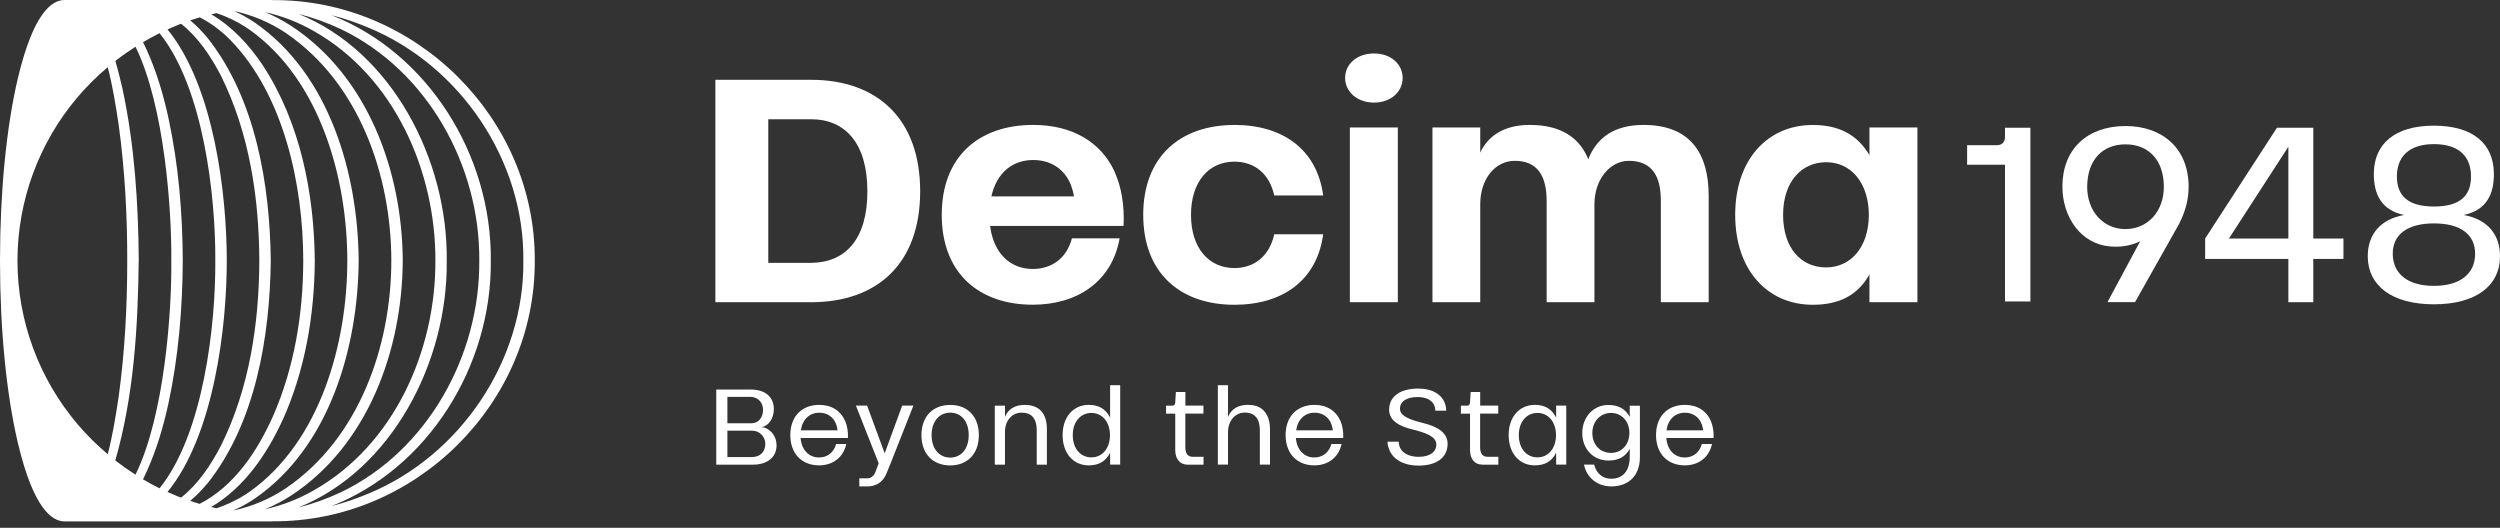 <svg width="270" height="57" viewBox="0 0 270 57" fill="none" xmlns="http://www.w3.org/2000/svg">
<rect x="0" y="0" width="270" height="57" fill="#333333" stroke="none"/>
<path d="M83.87 48.073C83.87 49.401 82.861 50.184 81.302 50.184H77.356V42.072H81.089C82.629 42.072 83.575 42.855 83.575 44.183C83.575 45.21 82.999 45.999 82.266 46.131C83.005 46.175 83.863 46.939 83.863 48.079L83.87 48.073ZM81.195 45.711C81.89 45.711 82.41 45.085 82.41 44.283C82.41 43.482 81.89 42.861 81.001 42.861H78.558V45.711H81.195ZM81.208 49.363C82.103 49.363 82.654 48.787 82.654 47.941C82.654 47.152 82.028 46.513 81.226 46.513H78.558V49.363H81.208Z" fill="white"/>
<path d="M91.286 45.474C91.505 46.006 91.605 46.639 91.58 47.303H86.463C86.575 48.624 87.377 49.407 88.461 49.407C89.331 49.407 90.033 48.9 90.302 47.954H91.398C91.079 49.42 89.926 50.259 88.461 50.259C86.638 50.259 85.354 49.038 85.354 46.989C85.354 44.941 86.632 43.726 88.473 43.726C89.832 43.726 90.822 44.396 91.279 45.474H91.286ZM90.459 46.476C90.427 46.231 90.377 46.012 90.302 45.818C90.014 45.029 89.338 44.572 88.486 44.572C87.446 44.572 86.663 45.279 86.494 46.476H90.459Z" fill="white"/>
<path d="M93.647 43.807L95.545 48.956L97.437 43.807H98.645L96.178 50.065L95.739 51.136C95.344 52.119 94.562 52.532 93.697 52.532H92.808V51.662H93.66C94.073 51.662 94.38 51.411 94.549 50.966L94.9 50.039L92.438 43.807H93.641H93.647Z" fill="white"/>
<path d="M99.516 46.995C99.516 44.947 100.781 43.732 102.623 43.732C104.464 43.732 105.717 44.947 105.717 46.995C105.717 49.044 104.452 50.265 102.623 50.265C100.794 50.265 99.516 49.062 99.516 46.995ZM102.623 49.419C103.782 49.419 104.621 48.517 104.621 46.989C104.621 45.461 103.775 44.565 102.623 44.565C101.47 44.565 100.612 45.486 100.612 46.989C100.612 48.492 101.458 49.419 102.623 49.419Z" fill="white"/>
<path d="M111.53 45.01C111.26 44.715 110.866 44.565 110.346 44.565C109.268 44.565 108.536 45.461 108.536 46.645V50.184H107.439V43.813H108.536V45.016C108.911 44.158 109.619 43.732 110.665 43.732C111.479 43.732 112.087 43.97 112.482 44.427C112.87 44.872 113.064 45.53 113.064 46.363V50.184H111.968V46.463C111.968 45.818 111.818 45.329 111.523 45.01H111.53Z" fill="white"/>
<path d="M120.981 41.602V50.177H119.892V48.887C119.434 49.814 118.695 50.259 117.574 50.259C115.946 50.259 114.762 48.981 114.762 46.989C114.762 44.997 115.952 43.726 117.574 43.726C118.683 43.726 119.422 44.177 119.892 45.098V41.602H120.981ZM117.868 49.395C119.027 49.395 119.867 48.461 119.879 46.995C119.867 45.53 119.021 44.596 117.868 44.596C116.716 44.596 115.858 45.536 115.858 46.995C115.858 48.455 116.703 49.395 117.868 49.395Z" fill="white"/>
<path d="M128.016 43.807H129.97V44.672H128.016V48.317C128.016 48.937 128.266 49.332 128.792 49.332H129.982V50.184H128.31C127.37 50.184 126.926 49.532 126.926 48.587V44.678H125.936V43.814H126.606C126.825 43.814 126.894 43.695 126.926 43.475L126.995 42.335H128.022V43.82L128.016 43.807Z" fill="white"/>
<path d="M134.436 44.559C133.358 44.559 132.619 45.498 132.625 46.682V50.177H131.529V41.602H132.625V45.023C132.976 44.171 133.722 43.726 134.755 43.726C135.789 43.726 136.415 44.089 136.797 44.778C137.041 45.192 137.16 45.724 137.16 46.357V50.177H136.064V46.457C136.064 45.229 135.519 44.559 134.436 44.559Z" fill="white"/>
<path d="M144.777 45.474C144.996 46.006 145.096 46.639 145.071 47.303H139.954C140.067 48.624 140.868 49.407 141.952 49.407C142.823 49.407 143.524 48.9 143.793 47.954H144.89C144.57 49.42 143.418 50.259 141.952 50.259C140.129 50.259 138.845 49.038 138.845 46.989C138.845 44.941 140.123 43.726 141.964 43.726C143.324 43.726 144.313 44.396 144.771 45.474H144.777ZM143.95 46.476C143.919 46.231 143.869 46.012 143.793 45.818C143.505 45.029 142.829 44.572 141.977 44.572C140.937 44.572 140.154 45.279 139.985 46.476H143.95Z" fill="white"/>
<path d="M154.949 43.926C154.761 43.275 154.103 42.88 153.114 42.88C151.924 42.88 151.191 43.35 151.197 44.152C151.197 44.991 152.45 45.373 153.652 45.674C155.356 46.1 156.333 46.764 156.34 47.935C156.34 49.369 155.218 50.284 153.208 50.284C151.523 50.284 150.333 49.557 149.982 48.392C149.894 48.179 149.857 47.948 149.857 47.703H151.066C151.066 47.854 151.084 47.998 151.122 48.129C151.322 48.881 152.118 49.338 153.208 49.338C154.385 49.338 155.124 48.843 155.124 47.998C155.124 47.083 153.771 46.689 152.538 46.375C150.965 46.006 150.026 45.342 150.026 44.252C150.026 42.805 151.228 41.966 153.176 41.966C154.717 41.966 155.77 42.617 156.089 43.682C156.158 43.889 156.195 44.108 156.195 44.352H155.012C155.012 44.196 154.993 44.052 154.955 43.926H154.949Z" fill="white"/>
<path d="M159.853 43.807H161.808V44.672H159.853V48.317C159.853 48.937 160.104 49.332 160.63 49.332H161.82V50.184H160.148C159.208 50.184 158.764 49.532 158.764 48.587V44.678H157.774V43.814H158.444C158.663 43.814 158.732 43.695 158.764 43.475L158.832 42.335H159.86V43.82L159.853 43.807Z" fill="white"/>
<path d="M169.155 43.807V50.178H168.065V48.887C167.608 49.814 166.869 50.259 165.747 50.259C164.119 50.259 162.935 48.981 162.935 46.989C162.935 44.998 164.125 43.726 165.747 43.726C166.856 43.726 167.595 44.177 168.065 45.098V43.807H169.155ZM166.042 49.395C167.201 49.395 168.04 48.461 168.052 46.996C168.04 45.53 167.194 44.597 166.042 44.597C164.889 44.597 164.031 45.536 164.031 46.996C164.031 48.455 164.877 49.395 166.042 49.395Z" fill="white"/>
<path d="M177.11 43.807V49.344C177.11 51.536 175.738 52.532 174.015 52.532C172.506 52.532 171.353 51.574 171.071 50.177H172.168C172.424 51.167 173.113 51.706 174.015 51.706C175.168 51.706 176.013 50.973 176.013 49.325V48.474C175.519 49.363 174.779 49.739 173.708 49.739C172.08 49.739 170.884 48.492 170.884 46.776C170.884 45.06 172.074 43.738 173.696 43.738C174.773 43.738 175.519 44.133 176.013 45.022V43.82H177.11V43.807ZM173.99 48.912C175.168 48.912 175.963 47.998 175.976 46.77C175.976 45.517 175.155 44.596 173.99 44.596C172.825 44.596 171.973 45.517 171.973 46.764C171.973 48.01 172.8 48.912 173.99 48.912Z" fill="white"/>
<path d="M184.776 45.474C184.996 46.006 185.096 46.639 185.071 47.303H179.96C180.066 48.624 180.874 49.407 181.958 49.407C182.828 49.407 183.536 48.9 183.799 47.954H184.895C184.576 49.42 183.424 50.259 181.958 50.259C180.135 50.259 178.851 49.038 178.851 46.989C178.851 44.941 180.129 43.726 181.97 43.726C183.33 43.726 184.319 44.396 184.776 45.474ZM183.943 46.476C183.912 46.231 183.862 46.012 183.787 45.818C183.499 45.029 182.822 44.572 181.97 44.572C180.924 44.572 180.148 45.279 179.979 46.476H183.943Z" fill="white"/>
<path d="M99.378 20.664C99.378 28.506 94.712 32.64 87.59 32.64H77.261V8.619H87.59C94.712 8.619 99.378 12.803 99.378 20.664ZM87.59 28.387C91.311 28.368 93.678 25.831 93.678 20.664C93.678 15.496 91.311 12.878 87.59 12.878H82.974V28.387H87.59Z" fill="white"/>
<path d="M120.368 18.534C121.125 20.2 121.451 22.204 121.345 24.403H106.932C107.308 27.391 109.131 29.05 111.548 29.05C113.521 29.05 115.188 27.954 115.77 25.737H120.919C120.098 30.403 116.34 32.909 111.555 32.909C105.673 32.909 101.708 29.458 101.708 23.2C101.708 16.943 105.673 13.492 111.592 13.492C115.845 13.492 118.921 15.377 120.374 18.534H120.368ZM115.989 21.215C115.92 20.77 115.801 20.375 115.664 19.993C114.975 18.246 113.484 17.281 111.58 17.281C109.312 17.281 107.634 18.691 107.07 21.209H115.989V21.215Z" fill="white"/>
<path d="M133.314 13.492C138.513 13.492 142.234 16.116 142.904 21.108H137.618C137.104 18.759 135.475 17.457 133.314 17.457C130.59 17.457 128.629 19.567 128.629 23.2C128.629 26.833 130.583 28.95 133.314 28.95C135.475 28.95 137.104 27.648 137.618 25.299H142.904C142.234 30.291 138.513 32.915 133.314 32.915C127.433 32.915 123.468 29.464 123.468 23.207C123.468 16.949 127.433 13.498 133.314 13.498V13.492Z" fill="white"/>
<path d="M148.397 5.775C150.251 5.775 151.485 6.959 151.485 8.418C151.485 9.878 150.251 11.08 148.397 11.08C146.543 11.08 145.272 9.878 145.272 8.418C145.272 6.959 146.506 5.775 148.397 5.775ZM150.965 32.639H145.785V13.767H150.965V32.639Z" fill="white"/>
<path d="M163.587 17.369C161.476 17.369 159.866 19.323 159.866 22.054V32.639H154.705V13.767H159.866V16.479C160.824 14.438 162.747 13.492 165.203 13.492C168.479 13.492 170.552 14.776 171.535 17.2C172.443 14.851 174.385 13.492 177.486 13.492C180.041 13.492 181.858 14.262 183.01 15.722C184.037 17.006 184.538 18.841 184.538 21.177V32.639H179.371V21.71C179.371 20.338 179.133 19.292 178.613 18.572C178.049 17.782 177.154 17.369 175.92 17.369C173.878 17.369 172.199 19.38 172.199 22.054V32.639H167.038V21.71C167.038 18.828 165.923 17.369 163.587 17.369Z" fill="white"/>
<path d="M207.081 13.767V32.64H201.901V29.639C200.617 31.919 198.606 32.915 195.775 32.915C190.921 32.915 187.401 29.207 187.401 23.207C187.401 17.206 190.921 13.498 195.775 13.498C198.556 13.498 200.56 14.494 201.901 16.755V13.767H207.081ZM197.222 28.881C199.846 28.881 201.819 26.739 201.838 23.2C201.807 19.668 199.865 17.519 197.222 17.519C194.579 17.519 192.574 19.611 192.574 23.2C192.574 26.789 194.51 28.881 197.222 28.881Z" fill="white"/>
<path d="M216.539 17.794H212.449V15.684H215.637C216.213 15.684 216.539 15.358 216.539 14.782V13.798H219.283V32.558H216.539V17.794Z" fill="white"/>
<path d="M227.601 32.64L231.139 26.057C230.037 26.583 228.947 26.714 227.801 26.608C224.732 26.313 222.74 23.445 222.74 20.15C222.74 16.129 225.39 13.623 229.549 13.611C233.626 13.611 236.37 16.116 236.37 20.15C236.37 21.44 236.088 22.693 235.349 24.171L230.582 32.633H227.594L227.601 32.64ZM229.549 24.741C231.929 24.741 233.72 22.843 233.695 20.137C233.683 17.244 232.01 15.59 229.549 15.59C227.087 15.59 225.446 17.244 225.415 20.137C225.402 22.843 227.175 24.741 229.549 24.741Z" fill="white"/>
<path d="M253.093 27.967H249.836V32.639H247.143V27.967H238.155V25.762L245.909 13.798H249.836V25.762H253.093V27.967ZM247.143 25.762V15.847L240.723 25.762H247.143Z" fill="white"/>
<path d="M269.341 18.659C269.379 21.014 268.508 22.712 266.072 23.219C268.59 23.664 270.043 25.28 269.999 27.779C269.961 30.861 267.4 32.865 262.865 32.865C258.33 32.865 255.774 30.861 255.718 27.779C255.68 25.274 257.134 23.664 259.645 23.219C257.221 22.706 256.332 21.014 256.376 18.659C256.432 15.553 258.612 13.573 262.865 13.573C267.118 13.573 269.285 15.553 269.335 18.659H269.341ZM262.871 30.873C265.802 30.873 267.299 29.477 267.312 27.441C267.337 25.368 265.79 24.127 262.871 24.127C259.952 24.127 258.393 25.368 258.418 27.441C258.443 29.489 259.927 30.873 262.871 30.873ZM262.871 22.305C265.74 22.305 266.892 21.096 266.867 19.01C266.855 16.924 265.589 15.565 262.871 15.565C260.153 15.565 258.887 16.937 258.862 19.01C258.85 21.096 260.009 22.305 262.871 22.305Z" fill="white"/>
<path d="M57.754 28.155C57.848 12.782 44.885 -0.106 29.421 0.012V0H6.959C5.582 0 3.59 1.461 1.936 8.423C0.692 13.7 0 20.706 0 28.155C0 35.604 0.692 42.61 1.943 47.887C3.596 54.849 5.582 56.31 6.965 56.31H29.421V56.298C44.885 56.423 57.848 43.528 57.754 28.155ZM19.123 53.575C18.778 53.438 18.432 53.288 18.092 53.132C23.096 47 24.492 35.386 24.492 28.155C24.492 20.918 23.096 9.31 18.092 3.178C18.432 3.022 18.778 2.879 19.123 2.735C19.155 2.722 19.18 2.71 19.211 2.697C19.325 2.654 19.438 2.61 19.551 2.566C21.399 4.009 22.77 6.088 23.845 8.142C26.919 14.312 27.981 21.318 28.006 28.155C27.981 34.992 26.919 41.998 23.845 48.168C22.77 50.222 21.399 52.301 19.551 53.744C19.438 53.7 19.325 53.663 19.211 53.613C19.18 53.6 19.148 53.588 19.123 53.575ZM1.886 28.155C1.886 21.692 4.193 15.417 8.386 10.484C9.373 9.323 10.467 8.242 11.636 7.256C12.171 9.298 12.504 11.408 12.818 13.488C13.484 18.339 13.748 23.253 13.742 28.155C13.742 33.057 13.484 37.971 12.818 42.823C12.504 44.902 12.171 47.013 11.636 49.054C10.467 48.068 9.373 46.988 8.386 45.826C4.193 40.893 1.886 34.618 1.886 28.155ZM14.987 28.155C14.937 21.961 14.54 15.735 13.245 9.66C13.051 8.817 12.793 7.73 12.46 6.581C13.164 6.032 13.893 5.52 14.635 5.045C17.791 11.471 18.558 22.841 18.501 28.155C18.564 33.475 17.791 44.84 14.635 51.265C13.887 50.79 13.158 50.278 12.453 49.729C14.459 42.735 14.893 35.398 14.981 28.161L14.987 28.155ZM15.835 50.94C16.917 48.567 17.646 46.07 18.199 43.535C19.28 38.477 19.708 33.313 19.739 28.155C19.714 22.997 19.287 17.827 18.199 12.776C17.646 10.241 16.917 7.743 15.835 5.37C15.716 5.108 15.59 4.833 15.446 4.558C16.03 4.215 16.628 3.884 17.231 3.584C21.984 9.479 23.297 21.236 23.253 28.161C23.297 35.086 21.984 46.844 17.231 52.739C16.621 52.439 16.03 52.114 15.44 51.764C15.584 51.483 15.716 51.215 15.829 50.953L15.835 50.94ZM22.411 52.208C27.623 45.633 29.144 36.322 29.244 28.149C29.15 19.981 27.623 10.665 22.411 4.09C21.845 3.409 21.229 2.772 20.544 2.198C20.884 2.086 21.223 1.973 21.569 1.873C22.77 2.479 23.863 3.303 24.819 4.259C30.684 10.228 32.746 20.038 32.752 28.149C32.74 33.875 31.797 39.669 29.49 44.94C27.805 48.705 25.316 52.501 21.556 54.418C21.217 54.318 20.871 54.206 20.538 54.093C21.217 53.525 21.839 52.882 22.405 52.202L22.411 52.208ZM30.514 45.395C32.947 40 33.959 34.043 33.997 28.155C33.928 20.862 32.425 13.194 28.358 7.018C26.919 4.87 25.07 2.866 22.82 1.549C23.002 1.505 23.191 1.455 23.373 1.417C23.612 1.492 23.845 1.58 24.077 1.667C24.228 1.723 24.442 1.817 24.586 1.886C24.882 1.998 25.303 2.223 25.586 2.373C25.756 2.466 25.906 2.523 26.07 2.648C26.353 2.822 26.742 3.047 27.006 3.247C34.594 8.679 37.499 19.251 37.511 28.161C37.499 37.078 34.594 47.65 27.006 53.076C26.749 53.269 26.353 53.5 26.07 53.675C25.932 53.763 25.737 53.875 25.586 53.944C25.121 54.2 24.567 54.449 24.077 54.643C23.845 54.737 23.606 54.818 23.373 54.893C23.184 54.849 22.996 54.805 22.807 54.755C26.365 52.67 28.817 49.067 30.508 45.389L30.514 45.395ZM25.209 1.174C27.239 1.611 29.188 2.429 30.91 3.59C38.794 8.979 42.251 18.939 42.264 28.149C42.251 37.365 38.8 47.319 30.91 52.707C29.125 53.912 27.183 54.718 25.177 55.136C25.542 54.98 25.938 54.768 26.271 54.605C26.667 54.374 27.157 54.106 27.528 53.837C35.606 48.268 38.668 37.49 38.737 28.143C38.662 18.795 35.606 8.024 27.528 2.448C27.157 2.179 26.661 1.917 26.271 1.68C25.944 1.524 25.567 1.311 25.209 1.155V1.174ZM28.628 54.999C29.596 54.599 30.533 54.106 31.439 53.519C39.762 48.074 43.452 37.727 43.496 28.155C43.452 18.583 39.762 8.242 31.439 2.791C30.533 2.204 29.596 1.711 28.635 1.311C30.464 1.723 32.237 2.404 33.884 3.353C42.578 8.261 47.054 18.477 47.023 28.155C47.06 37.834 42.584 48.049 33.884 52.957C32.237 53.906 30.464 54.587 28.635 54.999H28.628ZM48.248 28.155C48.374 17.265 42.339 5.57 32.237 1.505C33.758 1.886 35.292 2.429 36.82 3.147C46.199 7.643 51.85 17.958 51.763 28.155C51.85 38.352 46.193 48.667 36.82 53.163C35.286 53.881 33.758 54.424 32.237 54.805C42.339 50.74 48.374 39.045 48.248 28.155ZM39.749 53.325C38.435 53.881 37.109 54.325 35.782 54.662C46.18 50.609 53.12 39.576 53.007 28.149C53.12 16.728 46.18 5.688 35.782 1.636C37.109 1.973 38.435 2.417 39.755 2.972C49.745 7.081 56.653 17.396 56.521 28.149C56.653 38.895 49.745 49.211 39.755 53.325H39.749Z" fill="white"/>
</svg>
